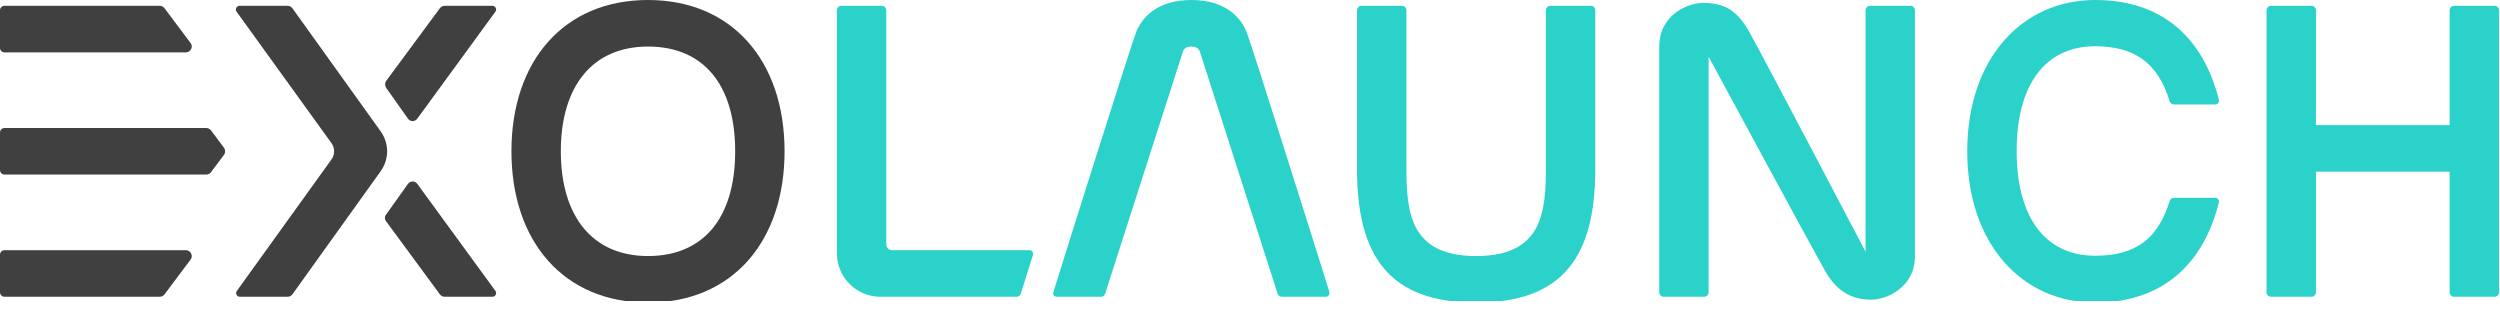 <svg width="150" height="19" viewBox="0 0 150 19" fill="none" xmlns="http://www.w3.org/2000/svg">
<g clip-path="url(#clip0_1892_3398)">
<path d="M11.158 3.142H0.262C0.122 3.142 0 3.02 0 2.88V0.611C0 0.471 0.122 0.349 0.262 0.349H9.589C9.694 0.349 9.798 0.401 9.868 0.489L11.437 2.584C11.612 2.81 11.437 3.142 11.158 3.142Z" fill="#404040"/>
<path d="M149.941 0.611V17.544C149.941 17.683 149.819 17.805 149.679 17.805H147.238C147.099 17.805 146.977 17.683 146.977 17.544V10.299H138.957V17.544C138.957 17.683 138.835 17.805 138.695 17.805H136.254C136.115 17.805 135.993 17.683 135.993 17.544V0.611C135.993 0.471 136.115 0.349 136.254 0.349H138.695C138.835 0.349 138.957 0.471 138.957 0.611V7.506H146.977V0.611C146.977 0.471 147.099 0.349 147.238 0.349H149.679C149.819 0.349 149.941 0.471 149.941 0.611Z" fill="#2AD2C9"/>
<path d="M61.981 15.292L61.249 17.613C61.214 17.718 61.109 17.805 61.005 17.805H52.828C51.38 17.805 50.212 16.636 50.212 15.187V0.611C50.212 0.471 50.334 0.349 50.474 0.349H52.915C53.054 0.349 53.176 0.471 53.176 0.611V14.663C53.176 14.855 53.333 15.012 53.525 15.012H61.772C61.911 15.012 62.016 15.152 61.981 15.292Z" fill="#2AD2C9"/>
<path d="M12.379 10.474H0.262C0.122 10.474 0 10.352 0 10.212V7.943C0 7.803 0.122 7.681 0.262 7.681H12.379C12.483 7.681 12.588 7.733 12.658 7.82L13.442 8.868C13.53 8.99 13.53 9.165 13.442 9.287L12.658 10.334C12.588 10.421 12.483 10.474 12.379 10.474Z" fill="#404040"/>
<path d="M9.589 17.805H0.262C0.122 17.805 0 17.683 0 17.544V15.274C0 15.135 0.122 15.012 0.262 15.012H11.158C11.437 15.012 11.612 15.344 11.437 15.571L9.868 17.666C9.798 17.753 9.694 17.805 9.589 17.805Z" fill="#404040"/>
<path d="M38.88 0C33.824 0 30.686 3.666 30.686 9.077C30.686 14.489 33.824 18.155 38.88 18.155C43.936 18.155 47.074 14.489 47.074 9.077C47.074 3.666 43.936 0 38.88 0ZM38.88 15.362C35.567 15.362 33.65 13.005 33.65 9.077C33.65 5.15 35.567 2.793 38.88 2.793C42.193 2.793 44.11 5.062 44.11 9.077C44.11 13.092 42.193 15.362 38.88 15.362Z" fill="#404040"/>
<path d="M81.682 0.349C81.543 0.349 81.421 0.471 81.421 0.611V10.125C81.421 15.362 83.339 18.155 88.569 18.155C93.8 18.155 95.718 15.362 95.718 10.125C95.718 5.761 95.718 1.658 95.718 0.611C95.718 0.471 95.596 0.349 95.456 0.349H93.015C92.876 0.349 92.754 0.471 92.754 0.611V9.95C92.754 12.691 92.579 15.362 88.569 15.362C84.559 15.362 84.385 12.691 84.385 9.95V0.611C84.385 0.471 84.263 0.349 84.123 0.349H81.682Z" fill="#2AD2C9"/>
<path d="M125.706 0C121.347 0 118.035 3.491 118.035 9.077C118.035 14.663 121.347 18.155 125.706 18.155C129.786 18.155 132.209 15.816 133.133 12.15C133.168 12.01 133.064 11.87 132.924 11.87H130.431C130.309 11.87 130.222 11.94 130.187 12.045C129.472 14.367 128.095 15.344 125.706 15.344C122.742 15.344 120.999 13.075 120.999 9.06C120.999 5.045 122.742 2.776 125.706 2.776C128.077 2.776 129.472 3.771 130.187 6.092C130.222 6.197 130.326 6.267 130.431 6.267H132.924C133.064 6.267 133.168 6.127 133.133 5.988C132.209 2.322 129.786 0 125.706 0Z" fill="#2AD2C9"/>
<path d="M114.896 15.362C114.896 17.282 113.153 17.98 112.281 17.98C111.061 17.98 110.189 17.456 109.492 16.234C108.794 15.012 102.518 3.404 102.518 3.404V17.544C102.518 17.683 102.396 17.805 102.256 17.805H99.815C99.676 17.805 99.554 17.683 99.554 17.544V2.793C99.554 0.873 101.297 0.175 102.169 0.175C103.564 0.175 104.261 0.698 104.959 1.92C105.656 3.142 111.933 15.1 111.933 15.1V0.611C111.933 0.471 112.055 0.349 112.194 0.349H114.635C114.774 0.349 114.896 0.471 114.896 0.611V15.362Z" fill="#2AD2C9"/>
<path d="M74.796 1.92C74.447 1.047 73.523 0 71.483 0C69.443 0 68.519 1.047 68.171 1.92C67.857 2.723 63.847 15.449 63.202 17.526C63.149 17.666 63.254 17.805 63.411 17.805H66.061C66.183 17.805 66.27 17.736 66.305 17.631L70.96 3.142C71.013 2.95 71.135 2.793 71.483 2.793C71.832 2.793 71.954 2.968 72.006 3.142L76.661 17.631C76.696 17.736 76.801 17.805 76.906 17.805H79.556C79.695 17.805 79.8 17.666 79.765 17.526C79.12 15.449 75.11 2.723 74.796 1.92Z" fill="#2AD2C9"/>
<path d="M22.822 10.299L17.54 17.666C17.47 17.753 17.365 17.805 17.261 17.805H14.384C14.21 17.805 14.105 17.596 14.21 17.456L19.876 9.584C20.103 9.287 20.103 8.868 19.876 8.571L14.192 0.698C14.088 0.559 14.192 0.349 14.367 0.349H17.261C17.365 0.349 17.47 0.401 17.54 0.489L22.822 7.855C23.363 8.589 23.363 9.566 22.822 10.299Z" fill="#404040"/>
<path d="M25.036 7.122L29.726 0.698C29.831 0.559 29.726 0.349 29.552 0.349H26.675C26.571 0.349 26.466 0.401 26.396 0.489L23.171 4.853C23.084 4.975 23.084 5.132 23.171 5.272L24.479 7.122C24.618 7.314 24.897 7.314 25.036 7.122Z" fill="#404040"/>
<path d="M23.171 13.284L26.397 17.666C26.466 17.753 26.571 17.805 26.676 17.805H29.552C29.727 17.805 29.831 17.596 29.727 17.456L25.037 11.032C24.897 10.84 24.618 10.84 24.479 11.032L23.171 12.865C23.067 12.988 23.067 13.162 23.171 13.284Z" fill="#404040"/>
</g>
<defs>
<clipPath id="clip0_1892_3398">
<rect width="150" height="18.06" fill="white"/>
</clipPath>
</defs>
</svg>
